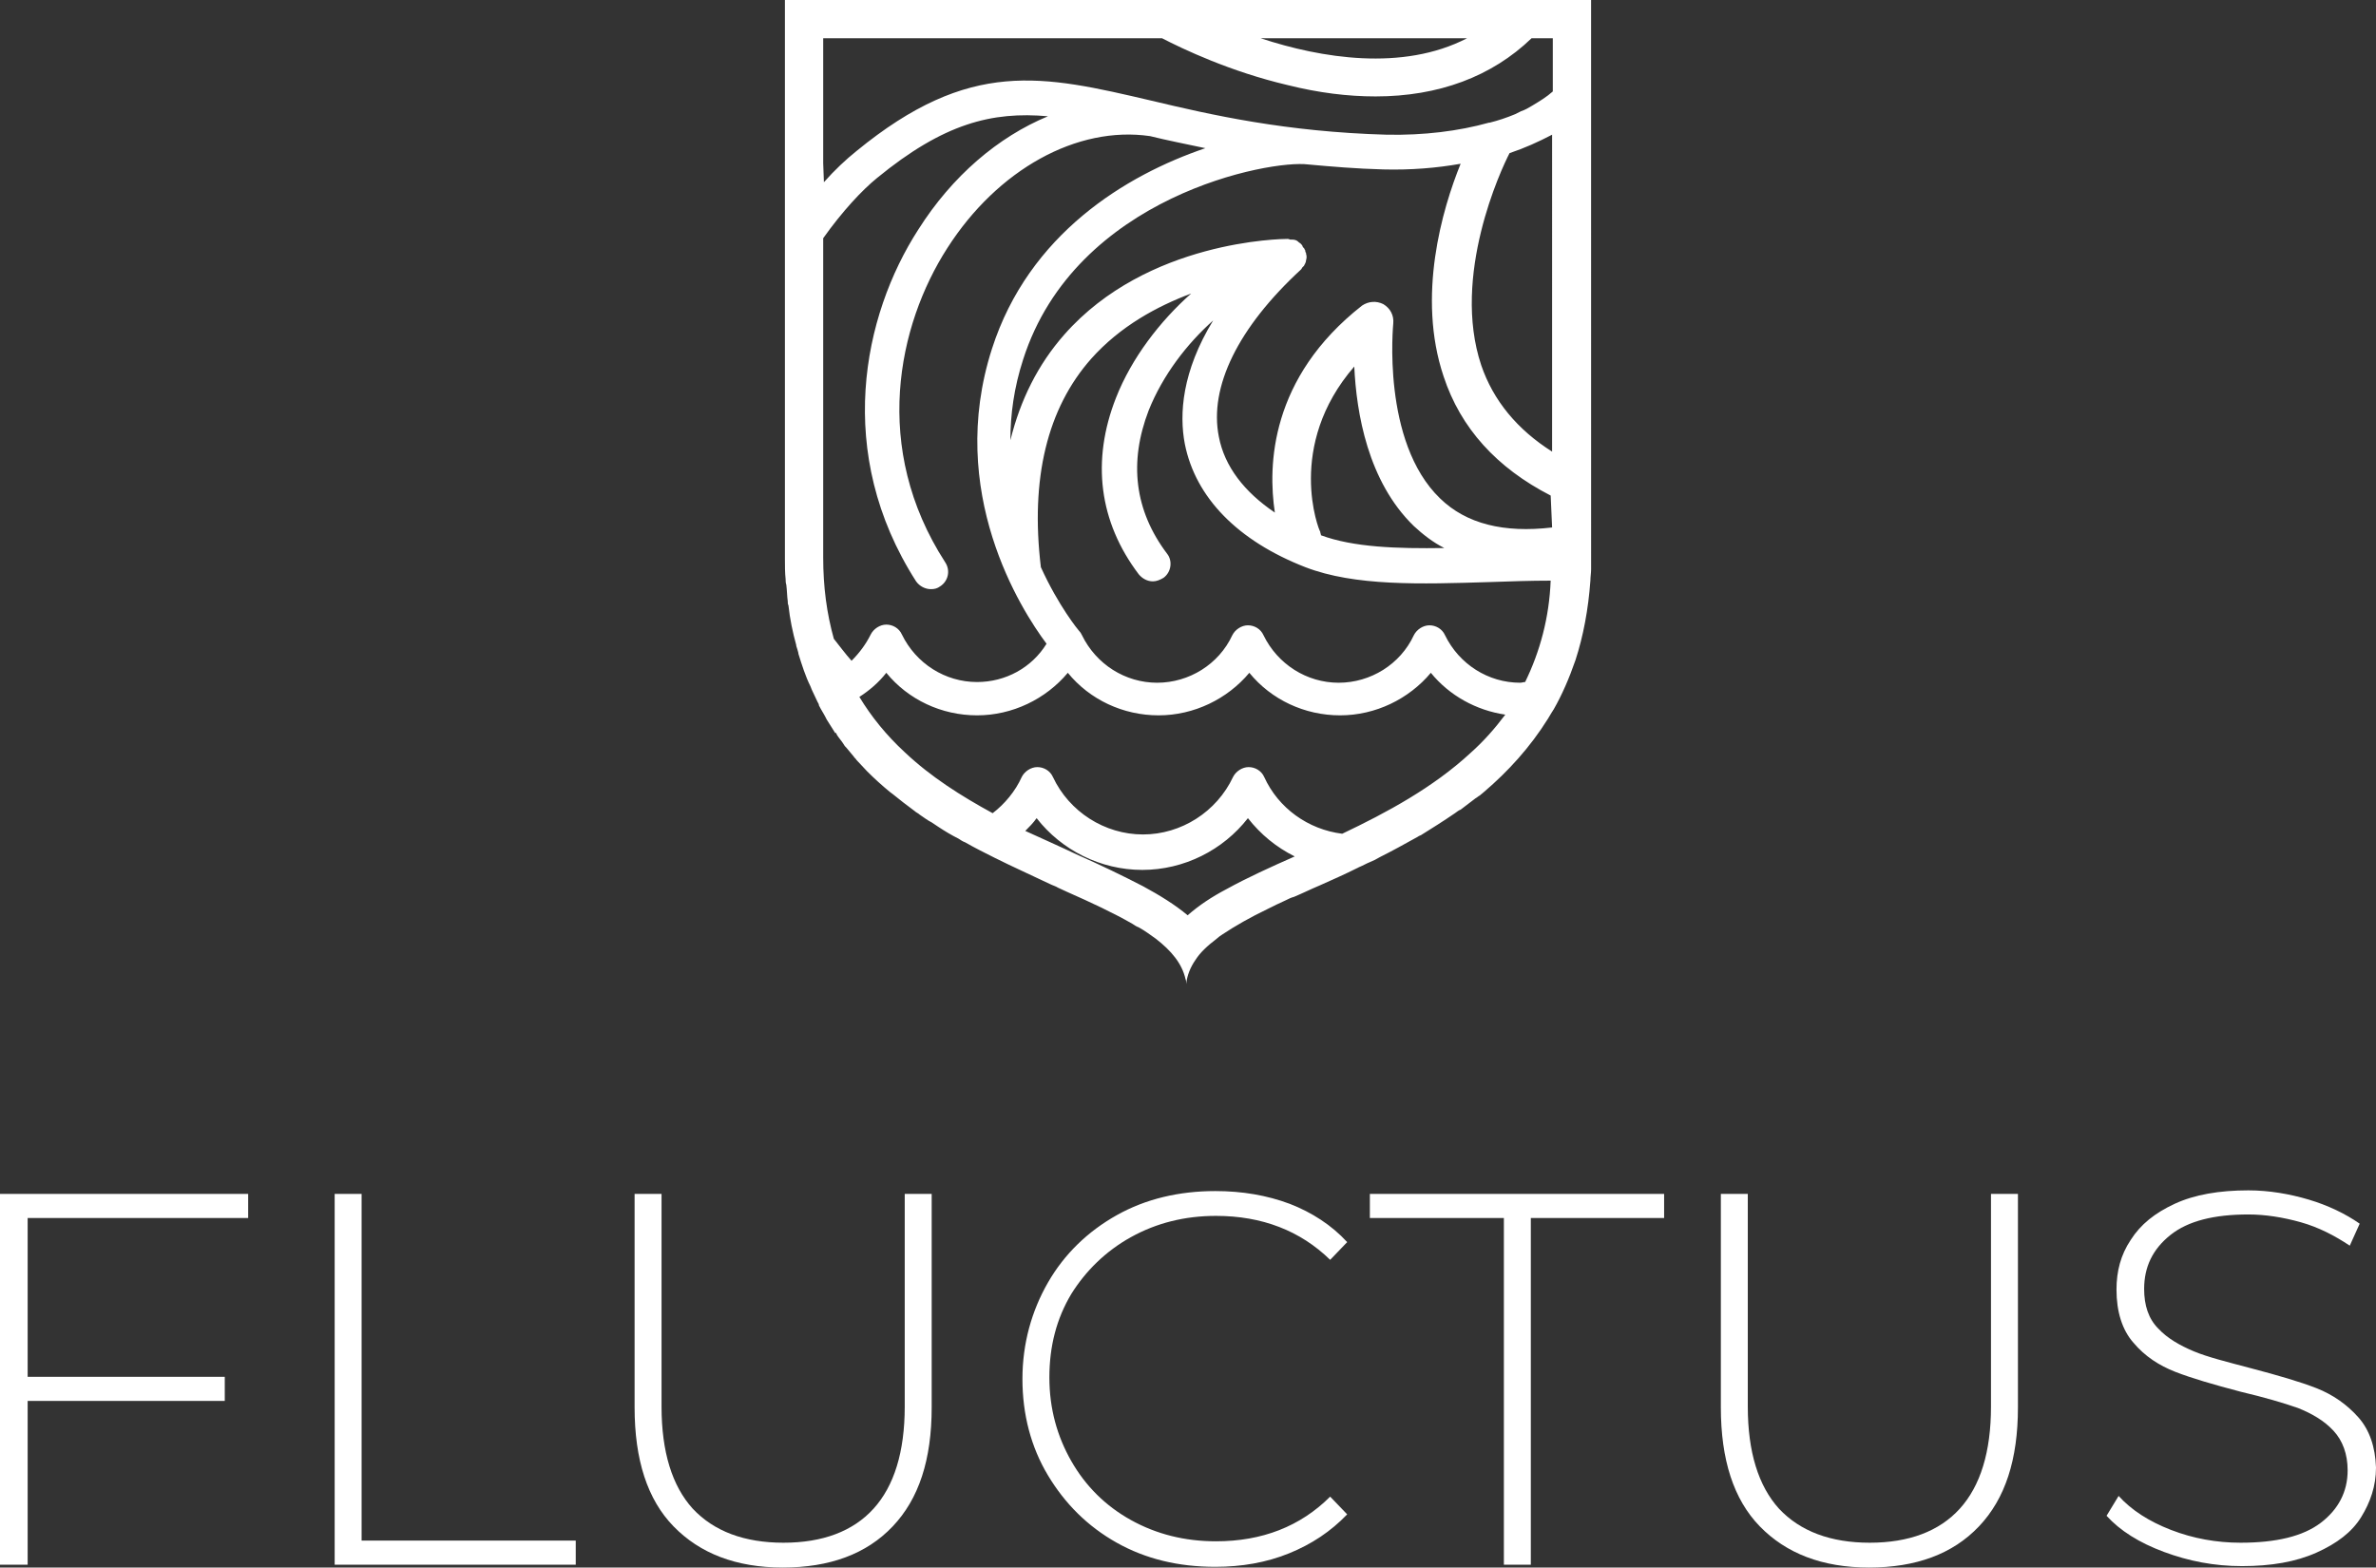 <svg viewBox="0 0 335.1 221.1" xmlns="http://www.w3.org/2000/svg" data-name="Layer 1" id="Layer_1">
  <rect x="0" y="0" width="335.1" height="221.1" fill="#333333" stroke="none"/>
  <defs>
    <style>
      .cls-1 {
        fill: #fff;
      }
    </style>
  </defs>
  <polygon points="0 220.7 3.9 220.7 3.9 197.6 31.7 197.6 31.7 194.2 3.9 194.2 3.9 171.8 35 171.8 35 168.4 0 168.4 0 220.7" class="cls-1"></polygon>
  <polygon points="51 168.4 47.2 168.4 47.2 220.7 81.2 220.7 81.2 217.3 51 217.3 51 168.4" class="cls-1"></polygon>
  <path d="M127.6,198.4c0,6.4-1.5,11.2-4.4,14.4s-7.2,4.8-12.7,4.8-9.8-1.6-12.8-4.8c-2.9-3.2-4.4-8-4.4-14.4v-30h-3.8v30.1c0,7.4,1.8,13,5.5,16.8s8.8,5.8,15.4,5.8,11.8-1.9,15.5-5.8,5.5-9.4,5.5-16.8v-30.1h-3.8v30h0Z" class="cls-1"></path>
  <path d="M159.5,174.5c3.6-2,7.6-3,12-3,6.5,0,11.9,2.1,16.1,6.2l2.4-2.5c-2.2-2.4-5-4.2-8.1-5.4-3.2-1.2-6.7-1.8-10.5-1.8-5.1,0-9.8,1.1-13.9,3.4-4.1,2.3-7.4,5.5-9.7,9.5s-3.6,8.6-3.6,13.6,1.2,9.6,3.6,13.6c2.4,4,5.6,7.2,9.7,9.5,4.1,2.3,8.7,3.4,13.9,3.4,3.7,0,7.2-.6,10.4-1.9s5.9-3.1,8.2-5.5l-2.4-2.5c-4.2,4.2-9.6,6.3-16.1,6.3-4.4,0-8.4-1-12-3s-6.4-4.8-8.4-8.3-3.1-7.4-3.1-11.8,1-8.3,3.1-11.8c2-3.2,4.8-6,8.4-8h0Z" class="cls-1"></path>
  <polygon points="193.2 171.8 212.1 171.8 212.1 220.7 215.9 220.7 215.9 171.8 234.7 171.8 234.7 168.4 193.2 168.4 193.2 171.8" class="cls-1"></polygon>
  <path d="M280.8,198.4c0,6.4-1.5,11.2-4.4,14.4s-7.2,4.8-12.7,4.8-9.8-1.6-12.8-4.8c-2.9-3.2-4.4-8-4.4-14.4v-30h-3.8v30.1c0,7.4,1.8,13,5.5,16.8s8.8,5.8,15.4,5.8,11.8-1.9,15.5-5.8,5.5-9.4,5.5-16.8v-30.1h-3.8v30h0Z" class="cls-1"></path>
  <path d="M332.6,199.9c-1.6-1.8-3.6-3.2-5.9-4.1s-5.4-1.8-9.2-2.8c-3.4-.9-6.2-1.6-8.1-2.4s-3.7-1.8-5-3.2c-1.4-1.4-2-3.3-2-5.6,0-3.1,1.2-5.6,3.7-7.6s6.2-2.9,11-2.9c2.4,0,4.9,.4,7.4,1.1s4.8,1.9,6.9,3.3l1.4-3.1c-2-1.4-4.5-2.6-7.2-3.4s-5.6-1.3-8.5-1.3c-4.1,0-7.6,.6-10.4,1.9s-4.8,2.9-6.2,5.1c-1.4,2.1-2,4.4-2,7,0,3.1,.8,5.7,2.4,7.5,1.6,1.9,3.6,3.2,5.9,4.1s5.4,1.8,9.2,2.8c3.4,.8,6.1,1.6,8.1,2.3,2,.8,3.7,1.8,5,3.2s2,3.3,2,5.6c0,3-1.3,5.5-3.8,7.4s-6.3,2.8-11.3,2.8c-3.4,0-6.7-.6-9.8-1.8-3.1-1.2-5.6-2.8-7.4-4.8l-1.7,2.8c1.9,2.1,4.6,3.8,8.1,5.1s7.1,2,11,2c4.1,0,7.6-.6,10.5-1.9s5-2.9,6.3-5,2.1-4.4,2.1-7c-.1-2.9-.9-5.3-2.5-7.1h0Z" class="cls-1"></path>
  <path d="M118,103.6c.3,.5,.7,.9,1,1.4,.1,.2,.3,.4,.4,.5,.3,.4,.7,.8,1,1.2,.1,.2,.3,.3,.4,.5,.5,.5,1,1.1,1.5,1.6h0c1,1,2.1,2,3.2,2.9,.1,.1,.3,.2,.4,.3,1,.8,2,1.6,3.1,2.4,.2,.2,.5,.3,.7,.5,.6,.4,1.1,.8,1.7,1.1,.3,.2,.6,.4,.9,.6,.9,.6,1.9,1.2,2.9,1.7,.3,.2,.6,.4,.9,.5,1.4,.8,2.8,1.5,4.2,2.2,2.6,1.3,5.3,2.5,7.8,3.7,.4,.2,.8,.3,1.1,.5,.4,.2,.9,.4,1.3,.6,3.4,1.5,6.6,3,9.2,4.5,.3,.2,.6,.4,.9,.5,.9,.5,1.7,1.1,2.4,1.6,2.2,1.7,3.7,3.5,4.2,5.7,.1,.2,.1,.5,.1,.7h0c.1-1.2,.6-2.4,1.3-3.4,.7-1.1,1.7-2,3-3,.2-.2,.5-.4,.8-.6,1.8-1.2,3.9-2.4,6.4-3.6,.8-.4,1.6-.8,2.5-1.2,.4-.2,.8-.4,1.2-.5,1.2-.5,2.4-1.1,3.6-1.6,1.8-.8,3.6-1.6,5.4-2.5,.1,0,.1-.1,.2-.1,.5-.2,1-.5,1.5-.7s.9-.4,1.4-.7c1.8-.9,3.6-1.9,5.4-2.9,.1-.1,.2-.1,.4-.2,1.6-1,3.2-2,4.8-3.1,.3-.2,.5-.4,.8-.5,.7-.5,1.4-1.1,2.1-1.6,.2-.1,.4-.3,.6-.4h0c.2-.2,.4-.3,.6-.5h0c3.4-2.9,6.5-6.3,9-10.3,.2-.3,.4-.7,.6-1,.1-.1,.1-.2,.2-.3,1.2-2.1,2.2-4.4,3.1-7h0c1.1-3.4,1.8-7.1,2.1-11.2h0c0-.5,.1-1.1,.1-1.6V25.4h0V0H110.7V78.7c0,1,0,2.1,.1,3,0,.2,0,.5,.1,.8,.1,.8,.1,1.6,.2,2.3,0,.2,0,.4,.1,.6,.2,1.9,.6,3.8,1.1,5.6v.1c.1,.3,.2,.6,.3,1v.1c.5,1.6,1,3.2,1.7,4.6,.1,.2,.1,.3,.2,.5,.3,.6,.5,1.1,.8,1.7,.1,.2,.2,.3,.2,.5,.3,.6,.7,1.2,1,1.8,0,.1,.1,.1,.1,.2,.4,.6,.8,1.3,1.2,1.9,.1-.1,.2,.1,.2,.2h0Zm55,21.8c-2.1,1.1-3.9,2.3-5.5,3.7-1.8-1.5-3.9-2.8-6.3-4.1-2.9-1.5-6-3-9.4-4.5-2.3-1.1-4.8-2.2-7.2-3.3,.6-.6,1.1-1.1,1.6-1.8,3.5,4.5,9,7.3,14.9,7.3s11.4-2.8,14.9-7.3c1.8,2.3,4,4.1,6.6,5.4-3.4,1.5-6.7,3-9.6,4.6h0Zm34.4-19.2c-5.3,4.9-11.8,8.4-18.1,11.4-4.8-.6-9-3.6-11-8-.4-.9-1.3-1.4-2.2-1.4s-1.8,.6-2.2,1.4c-2.3,4.9-7.3,8.1-12.7,8.1s-10.4-3.2-12.7-8.1c-.4-.9-1.3-1.4-2.2-1.4s-1.8,.6-2.2,1.4c-.9,2-2.4,3.8-4.1,5.1-4.4-2.4-8.7-5.1-12.4-8.6-2.6-2.4-4.7-5-6.4-7.8,1.4-.9,2.7-2,3.8-3.4,3.1,3.8,7.8,6,12.8,6s9.7-2.3,12.8-6c3.1,3.8,7.8,6,12.8,6s9.7-2.3,12.8-6c3.1,3.8,7.8,6,12.8,6s9.7-2.3,12.8-6c2.6,3.2,6.4,5.3,10.5,5.9-1.5,2-3.1,3.8-4.9,5.4h0Zm7.7-10c-.2,0-.5,.1-.7,.1-4.5,0-8.6-2.6-10.6-6.7-.4-.9-1.3-1.4-2.2-1.4s-1.8,.6-2.2,1.4c-1.9,4.1-6.1,6.7-10.6,6.7s-8.6-2.6-10.6-6.7c-.4-.9-1.3-1.4-2.2-1.4s-1.8,.6-2.2,1.4c-1.9,4.1-6.1,6.7-10.6,6.7s-8.6-2.6-10.6-6.7c-.1-.2-.2-.4-.4-.6h0c-.1-.1-2.9-3.5-5.4-9-1.5-12.5,.9-22.4,7.1-29.4,4.1-4.6,9.3-7.4,14.1-9.2-4.4,3.9-8.4,9.1-10.6,14.7-3.5,8.9-2.4,17.5,3.2,24.9,.5,.6,1.2,1,2,1,.5,0,1-.2,1.5-.5,1.1-.8,1.3-2.4,.5-3.4-4.6-6.1-5.4-12.9-2.6-20.2,2-5,5.4-9.4,9.1-12.7-4.4,7.2-4.8,13.2-4,17.4,1.5,7.6,7.5,13.7,17,17.4,7,2.7,16.2,2.4,26,2.1,2.9-.1,5.8-.2,8.6-.2-.2,5.2-1.5,10-3.6,14.3h0Zm-24.1-44.5c.3,6.5,1.9,16.2,8.4,22.5,1.3,1.2,2.7,2.3,4.3,3.1-6.7,.1-12.8-.1-17.4-1.8,0-.2-.1-.3-.1-.5-.2-.2-4.9-12.1,4.8-23.3h0Zm27.9,22.7c-6.8,.8-12.1-.5-15.8-4.1-8.3-8-6.6-24.6-6.6-24.7,.1-1.1-.4-2.1-1.4-2.7-1-.5-2.1-.4-3,.2-13,10.2-13.3,22.6-12.3,29.2-4.3-2.9-7.1-6.5-7.9-10.7-1.4-7,2.7-15.4,11.6-23.6,.1-.1,.1-.2,.2-.3q.1-.1,.2-.2c.1-.2,.3-.5,.3-.8h0c.1-.3,.1-.6,0-.9v-.1c0-.1-.1-.1-.1-.2s0-.2-.1-.3c0-.1-.1-.2-.2-.3-.1-.1-.1-.2-.1-.2-.1-.2-.3-.4-.5-.5l-.1-.1c-.2-.2-.5-.3-.8-.3h-.3c-.1,0-.2-.1-.4-.1-.8,0-19.8,.2-31.5,13.5-3.7,4.2-6.2,9.2-7.6,14.9,0-3.6,.5-7.4,1.8-11.4,7.4-23.1,34.9-28.2,40.2-27.5h0c3.3,.3,6.8,.6,10.6,.7,3.9,.1,7.5-.2,10.9-.8-2.6,6.4-6.2,18.7-2.4,30,2.4,7.3,7.5,12.9,15.1,16.8l.2,4.5h0Zm0-10.7c-4.9-3.1-8.3-7.2-10-12.2-4.2-12.6,2.8-27.6,4-29.9,2.1-.7,4.1-1.6,6-2.6V63.7Zm-14.6-58.3h2.6c-9.1,4.7-20.6,2.8-29.1,0h26.5ZM116.1,23V5.4h47.8c2.9,1.5,9.6,4.7,17.7,6.6,4.4,1.1,8.5,1.6,12.4,1.6,8.9,0,16.4-2.8,22-8.2h3v7.5c-.9,.8-1.9,1.4-2.9,2-.5,.3-1,.6-1.6,.8-.1,0-.1,.1-.2,.1l-.6,.3c-1.2,.5-2.4,.9-3.6,1.2h-.1c-4.3,1.2-9.2,1.8-14.4,1.7-14.3-.4-24.8-2.8-33.2-4.8-15.4-3.6-25.6-6-41.6,7.1-1.5,1.2-3.1,2.7-4.6,4.4l-.1-2.7h0Zm0,55.6V33.6c2.7-3.8,5.5-6.8,7.6-8.5,9.4-7.7,16.2-9.4,24.1-8.7-7,2.9-13.5,8.4-18.3,16-7.8,12.1-11.9,31.5-.3,49.6,.5,.7,1.3,1.1,2.1,1.1,.5,0,.9-.1,1.3-.4,1.1-.7,1.5-2.2,.7-3.4-10.4-16.1-6.7-33.4,.3-44.3,7.1-11.1,18.3-17.3,28.6-15.8,2.4,.6,5,1.1,7.8,1.7-11.2,3.8-24.9,12.1-30.1,28.3-6.5,20.2,4.1,36.8,7.7,41.6-2.1,3.4-5.8,5.4-9.8,5.4-4.5,0-8.6-2.6-10.6-6.7-.4-.9-1.3-1.4-2.2-1.4s-1.8,.6-2.2,1.4c-.7,1.4-1.6,2.6-2.7,3.7-.9-1-1.7-2.1-2.5-3.1-1-3.6-1.5-7.3-1.5-11.5h0Z" class="cls-1"></path>
</svg>